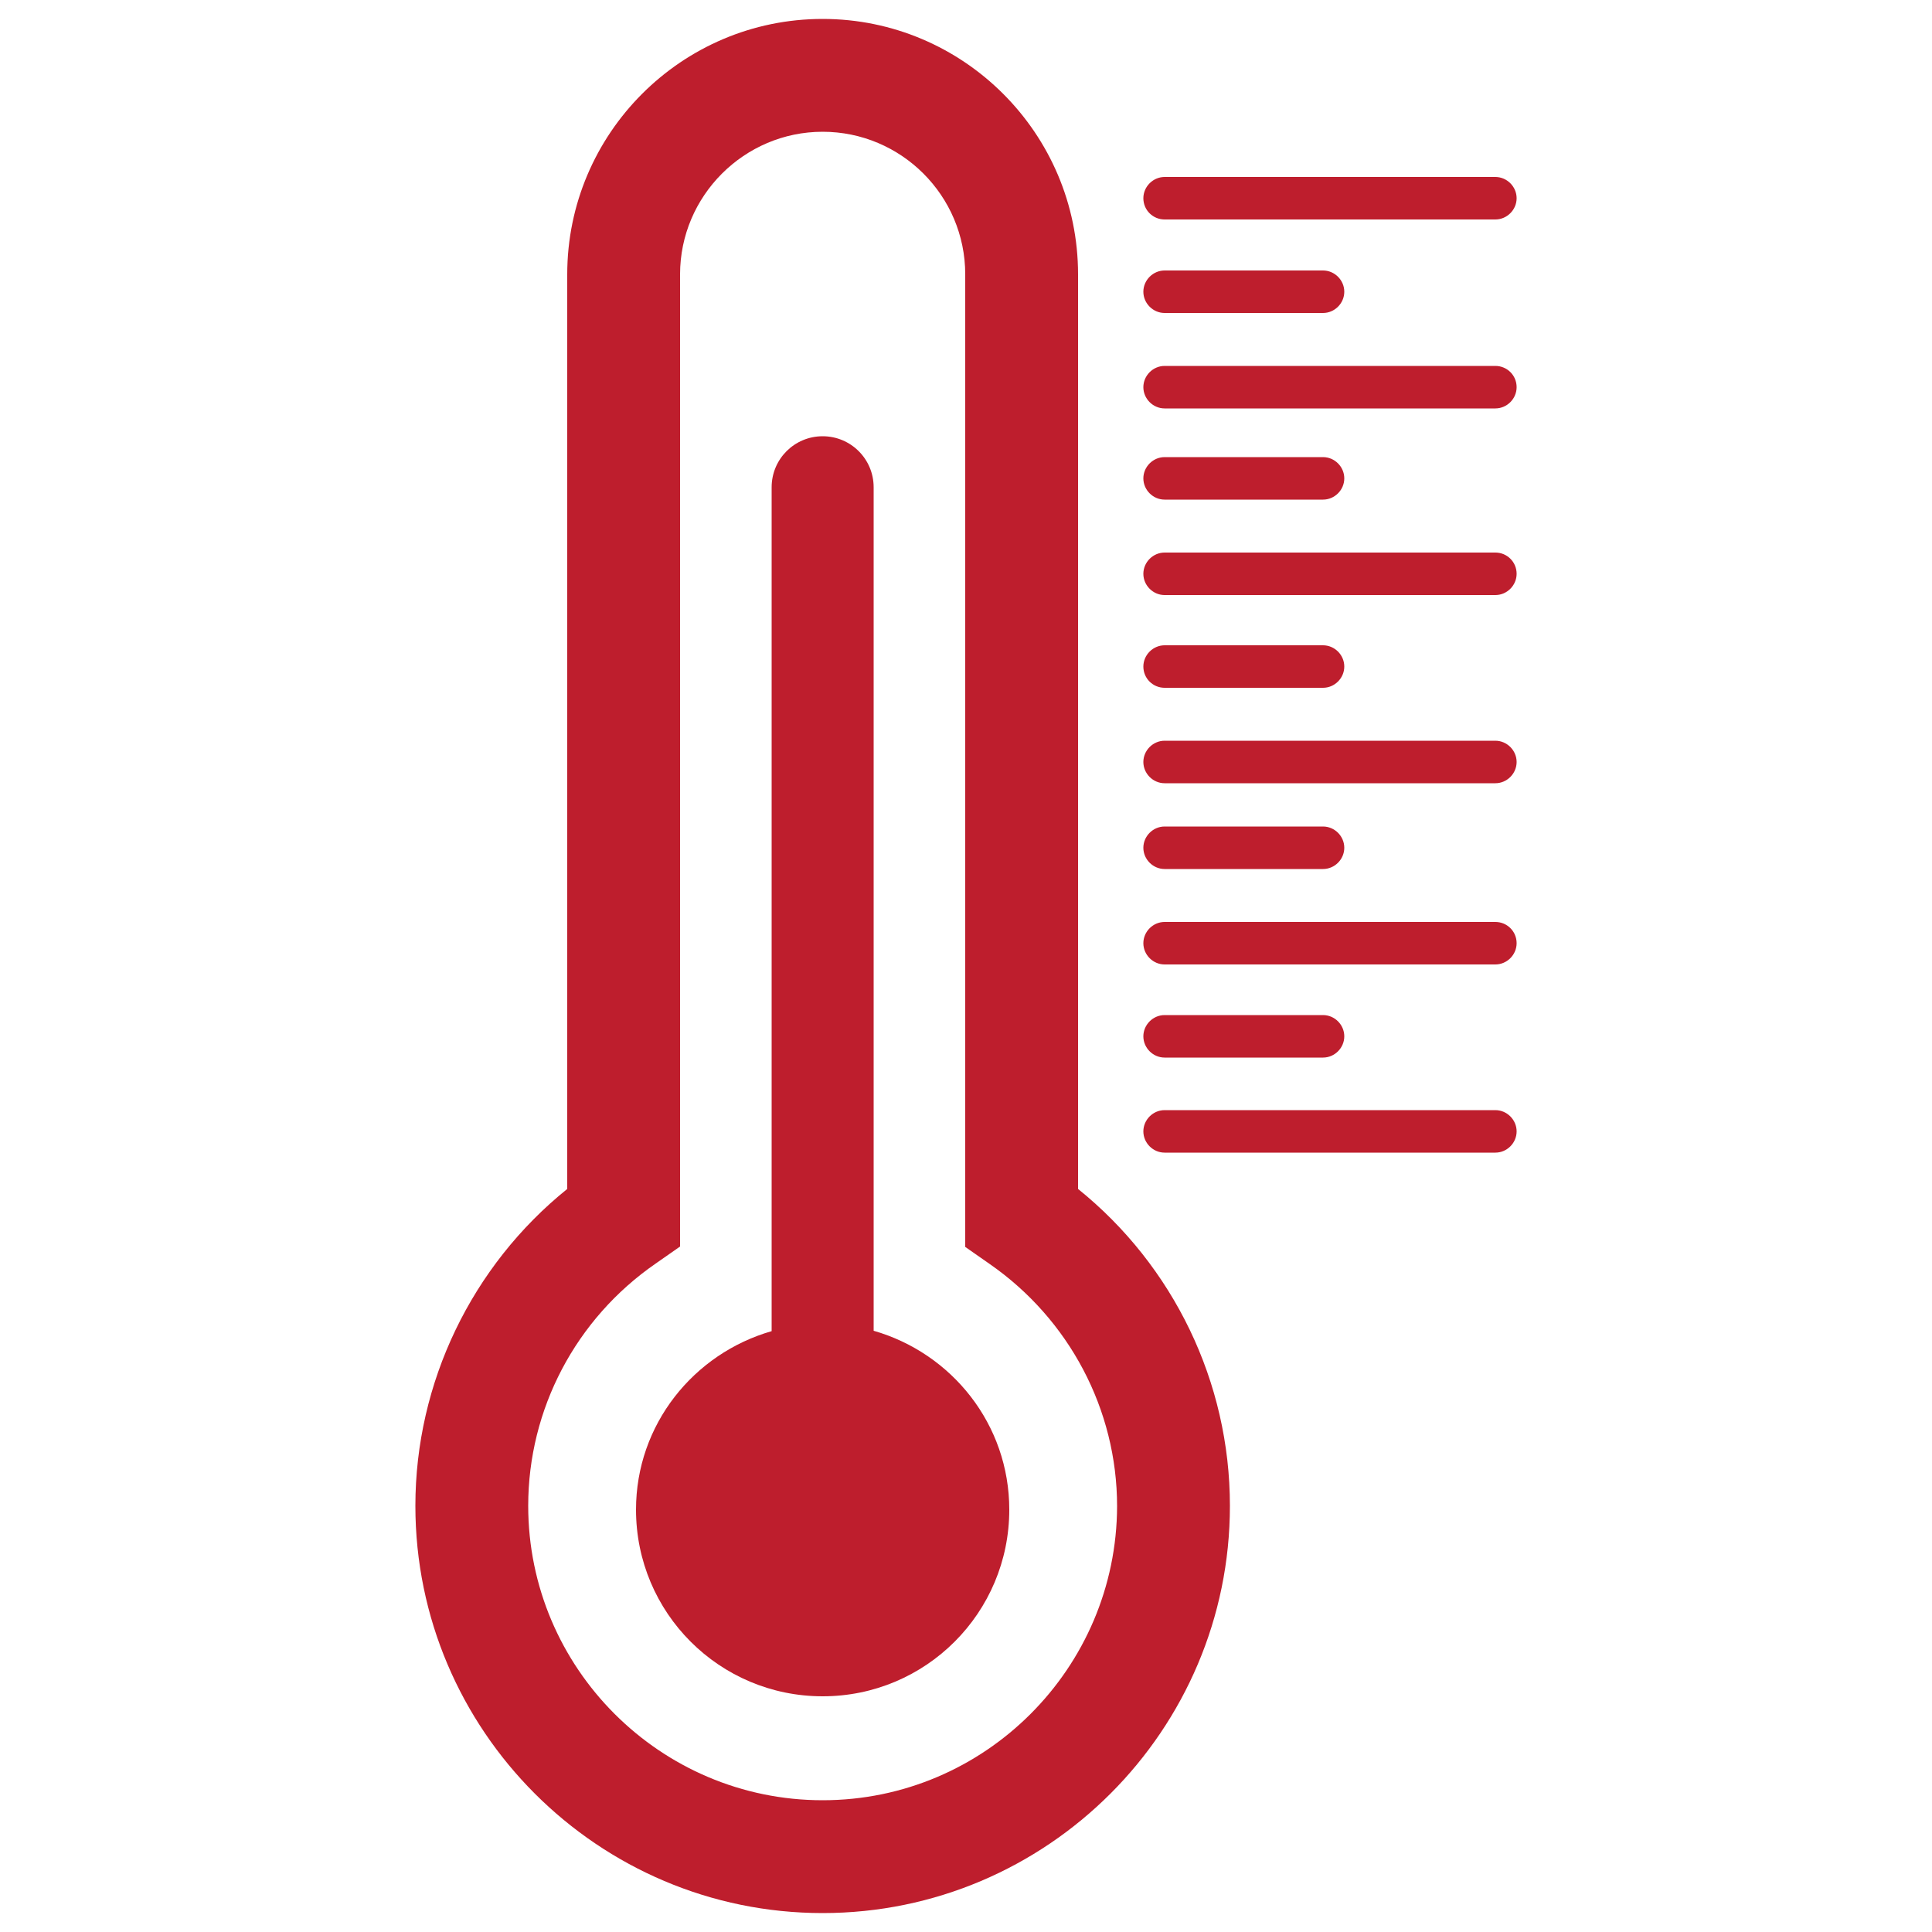<?xml version="1.0" encoding="utf-8"?>
<!-- Generator: Adobe Illustrator 27.3.1, SVG Export Plug-In . SVG Version: 6.00 Build 0)  -->
<svg version="1.1" id="Layer_1" xmlns="http://www.w3.org/2000/svg" xmlns:xlink="http://www.w3.org/1999/xlink" x="0px" y="0px"
	 viewBox="0 0 500 500" style="enable-background:new 0 0 500 500;" xml:space="preserve">
<style type="text/css">
	.st0{fill:#BE1E2D;}
</style>
<path class="st0" d="M212.9,465.9c-42,0-76.2-34.2-76.2-76.2c0-25,12.3-48.4,33-62.7l6.3-4.4V71c0-20.3,16.6-36.9,36.9-36.9
	s36.9,16.5,36.9,36.9v251.7l6.3,4.4c20.6,14.3,33,37.7,33,62.7C289,431.7,254.9,465.9,212.9,465.9 M279,307.7V71
	c0-36.5-29.7-66.1-66.1-66.1c-36.5,0-66.1,29.7-66.1,66.1v236.7c-24.7,19.9-39.3,50.1-39.3,82c0,58.1,47.3,105.4,105.4,105.4
	s105.4-47.3,105.4-105.4C318.3,357.7,303.7,327.6,279,307.7"/>
<path class="st0" d="M226.1,344.4V126.1c0-7.3-5.9-13.2-13.2-13.2l0,0c-7.3,0-13.2,5.9-13.2,13.2v218.4
	c-20.2,5.8-35.1,24.2-35.1,46.2c0,26.7,21.6,48.3,48.3,48.3s48.3-21.6,48.3-48.3C261.2,368.6,246.3,350.2,226.1,344.4"/>
<path class="st0" d="M301.4,56.8H387c3,0,5.5-2.5,5.5-5.5s-2.5-5.5-5.5-5.5h-85.6c-3,0-5.5,2.5-5.5,5.5
	C295.9,54.4,298.4,56.8,301.4,56.8"/>
<path class="st0" d="M387,94.7h-85.6c-3,0-5.5,2.5-5.5,5.5s2.5,5.5,5.5,5.5H387c3,0,5.5-2.5,5.5-5.5C392.5,97.1,390,94.7,387,94.7"
	/>
<path class="st0" d="M387,143h-85.6c-3,0-5.5,2.5-5.5,5.5s2.5,5.5,5.5,5.5H387c3,0,5.5-2.5,5.5-5.5C392.5,145.4,390,143,387,143"/>
<path class="st0" d="M387,191.7h-85.6c-3,0-5.5,2.5-5.5,5.5s2.5,5.5,5.5,5.5H387c3,0,5.5-2.5,5.5-5.5S390,191.7,387,191.7"/>
<path class="st0" d="M387,238.6h-85.6c-3,0-5.5,2.5-5.5,5.5s2.5,5.5,5.5,5.5H387c3,0,5.5-2.5,5.5-5.5C392.5,241,390,238.6,387,238.6
	"/>
<path class="st0" d="M387,287.3h-85.6c-3,0-5.5,2.5-5.5,5.5s2.5,5.5,5.5,5.5H387c3,0,5.5-2.5,5.5-5.5S390,287.3,387,287.3"/>
<path class="st0" d="M301.4,81h41c3,0,5.5-2.5,5.5-5.5s-2.5-5.5-5.5-5.5h-41c-3,0-5.5,2.5-5.5,5.5S298.4,81,301.4,81"/>
<path class="st0" d="M301.4,129.3h41c3,0,5.5-2.5,5.5-5.5s-2.5-5.5-5.5-5.5h-41c-3,0-5.5,2.5-5.5,5.5S298.4,129.3,301.4,129.3"/>
<path class="st0" d="M301.4,178h41c3,0,5.5-2.5,5.5-5.5s-2.5-5.5-5.5-5.5h-41c-3,0-5.5,2.5-5.5,5.5C295.9,175.6,298.4,178,301.4,178
	"/>
<path class="st0" d="M301.4,224.9h41c3,0,5.5-2.5,5.5-5.5s-2.5-5.5-5.5-5.5h-41c-3,0-5.5,2.5-5.5,5.5S298.4,224.9,301.4,224.9"/>
<path class="st0" d="M301.4,273.7h41c3,0,5.5-2.5,5.5-5.5s-2.5-5.5-5.5-5.5h-41c-3,0-5.5,2.5-5.5,5.5S298.4,273.7,301.4,273.7"/>
</svg>
